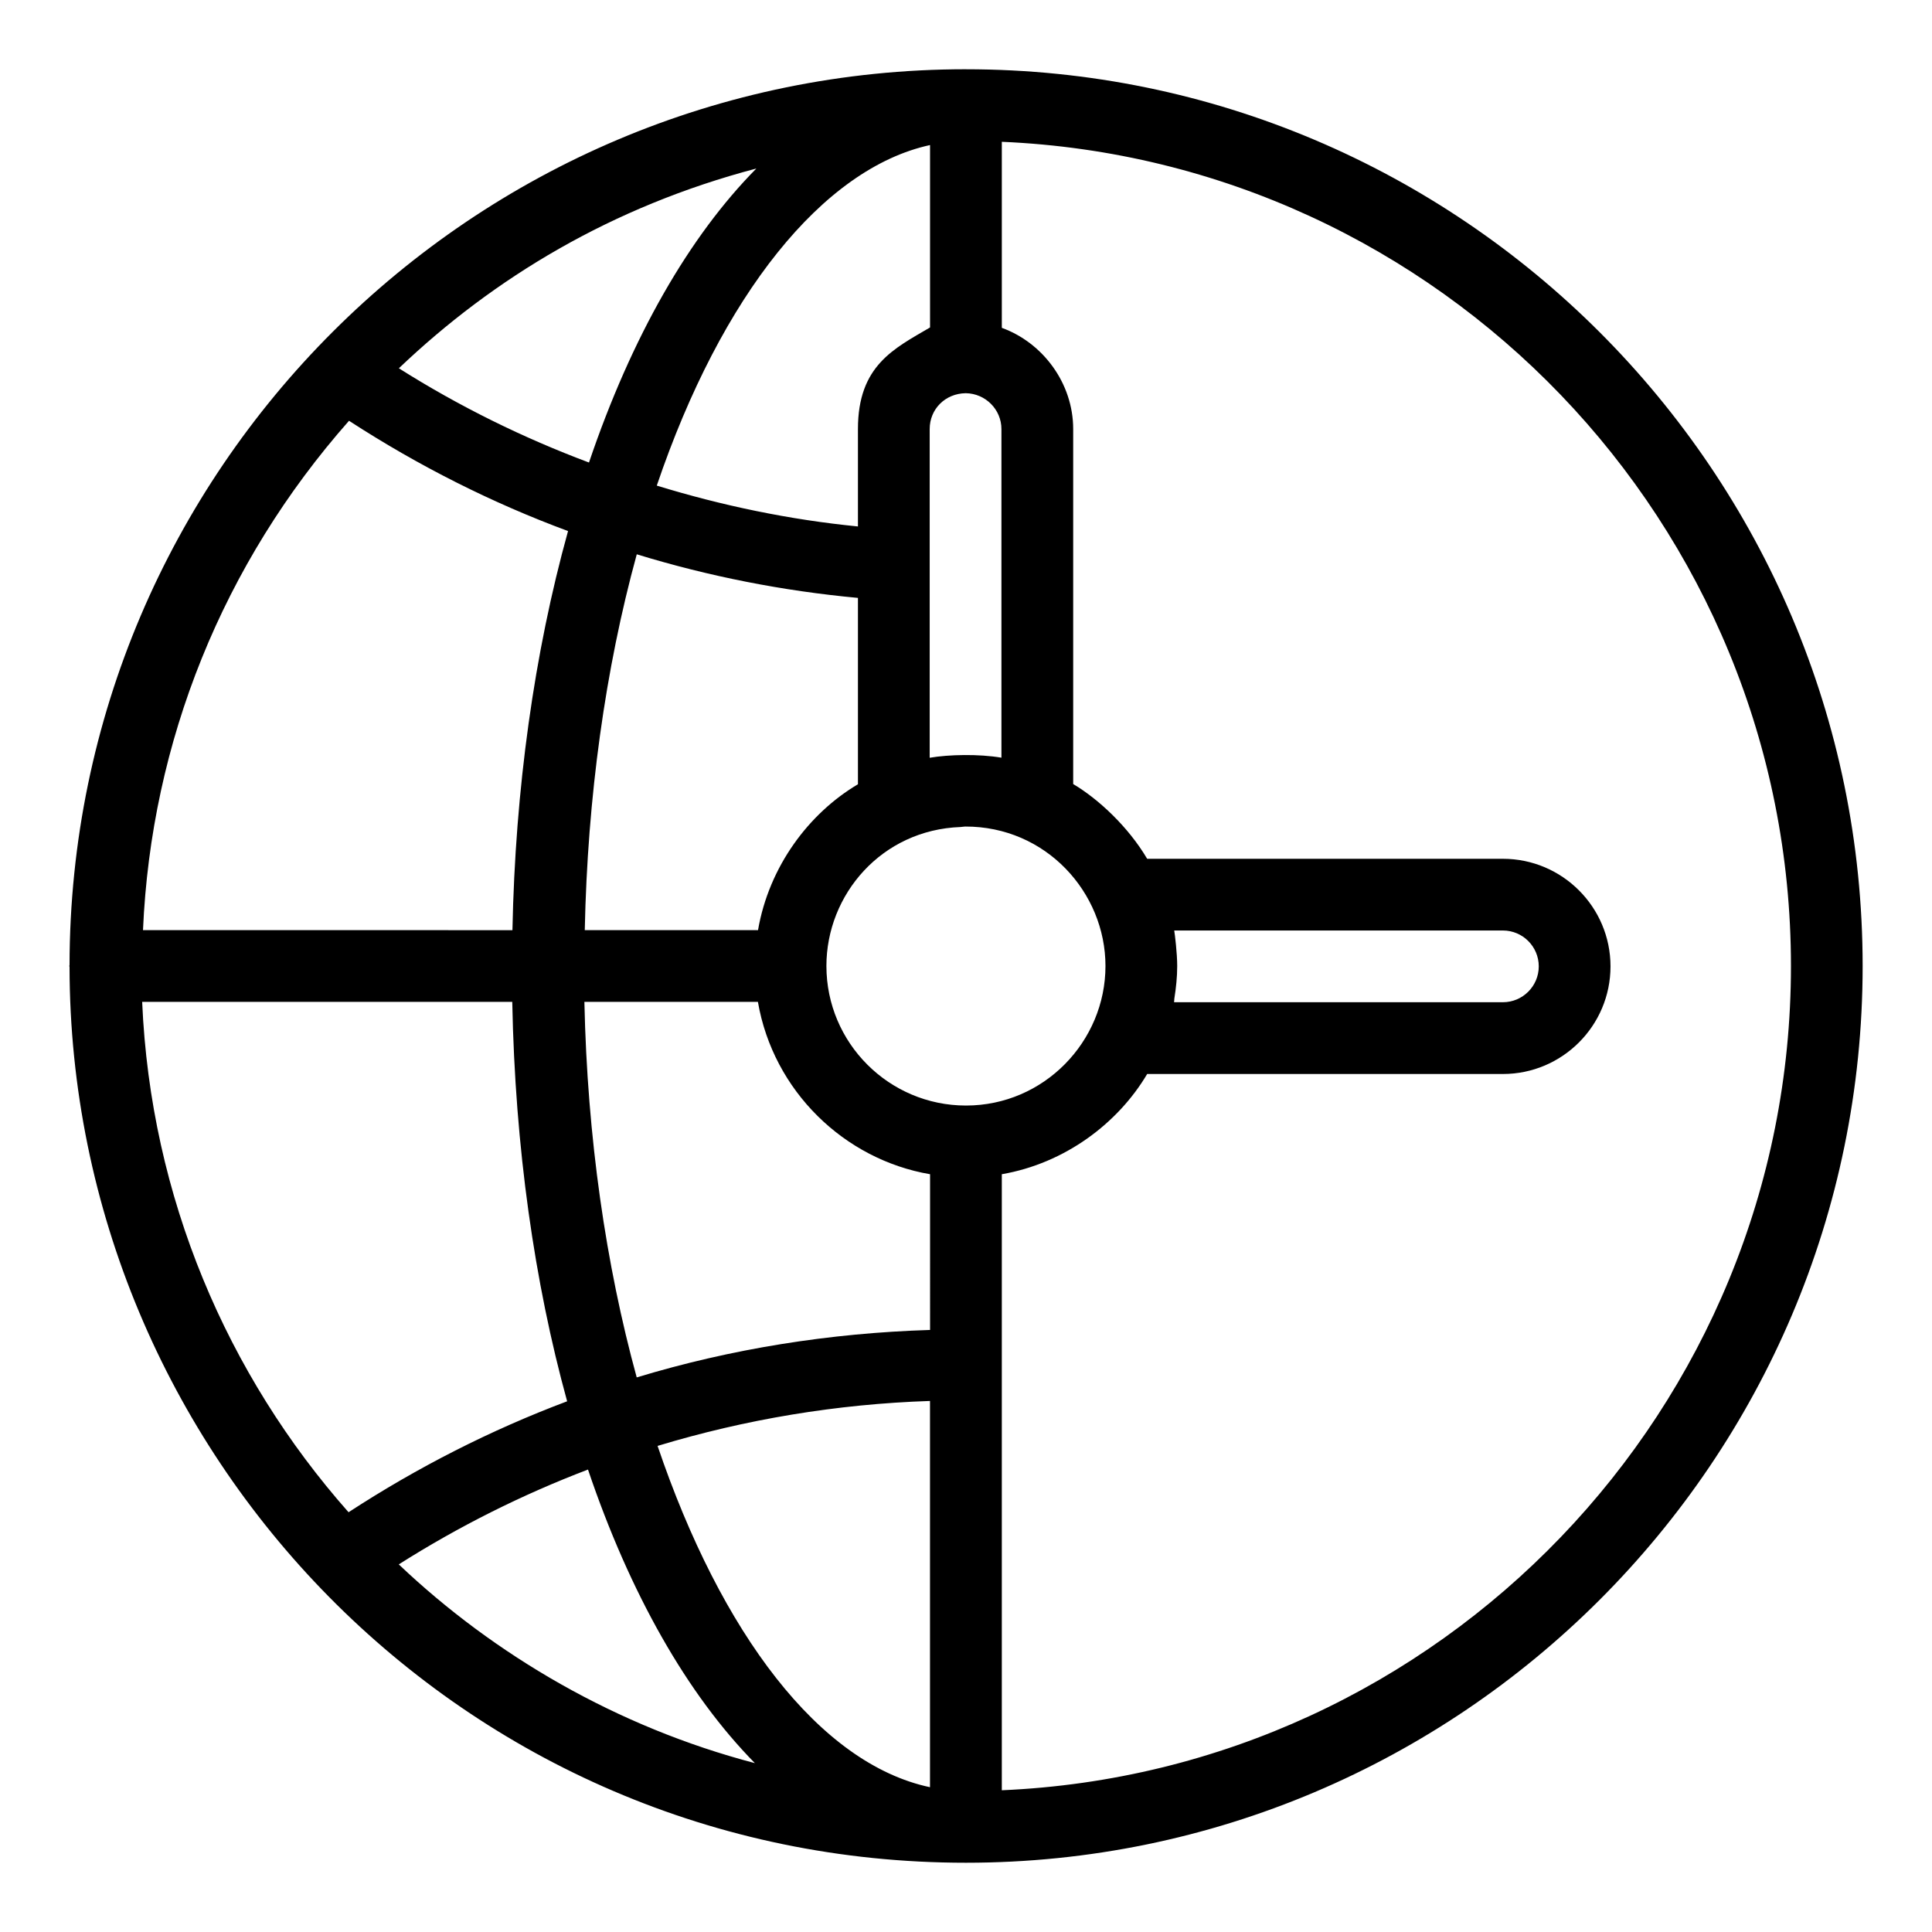 <?xml version="1.0" encoding="UTF-8"?>
<!-- Uploaded to: ICON Repo, www.svgrepo.com, Generator: ICON Repo Mixer Tools -->
<svg fill="#000000" width="800px" height="800px" version="1.1" viewBox="144 144 512 512" xmlns="http://www.w3.org/2000/svg">
 <path d="m399.98 162.35c-130.65 0-237.4 106.19-237.55 237.38-0.004 0.094-0.055 0.172-0.055 0.262 0 0.094 0.051 0.168 0.055 0.262 0.141 128.65 104.07 237.39 237.55 237.39 131.04 0 237.64-106.61 237.64-237.64s-106.61-237.65-237.64-237.65zm-0.043 85.852c5.215 0.07 9.453 4.316 9.453 9.496v87.094c-6.039-1.02-13.949-0.844-19.012 0.02v-87.113c-0.004-5.266 4.106-9.43 9.559-9.496zm-9.465-65.762v48.336c-9.5 5.59-19.109 10.055-19.109 26.922v25.82c-18.102-1.793-35.93-5.492-53.309-10.828 17.148-50.551 44.094-84.098 72.418-90.25zm-19.109 120.01v49.387c-12.98 7.684-23.555 21.738-26.48 38.656h-45.914c0.723-35.227 5.434-69.199 13.781-99.598 19.062 5.84 38.691 9.707 58.613 11.555zm-26.922-113.79c-17.754 17.945-33.047 44.535-44.355 77.914-17.387-6.512-34.285-14.801-50.383-24.977 25.102-23.914 56.371-42.836 94.738-52.938zm-107.95 66.848c18.492 12.008 37.953 21.797 58.047 29.227-8.965 32.273-14.004 68.449-14.738 105.77l-97.906-0.004c2.156-49.953 21.172-97.137 54.598-134.99zm-54.816 154h98.078c0.734 38.535 5.891 74.445 14.543 105.85-20.215 7.602-39.594 17.457-57.926 29.402-32.188-36.371-52.469-83.504-54.695-135.25zm68.004 149.07c15.934-10.098 32.719-18.492 50.145-25.133 11.105 32.84 26.297 59.605 44.23 77.805-36.574-9.59-69.062-28.645-94.375-52.672zm140.78 59.051c-29.316-6.223-55.379-40.84-72.195-90.449 23.273-7.047 47.492-11.094 72.195-11.914zm0.02-121.18c-26.594 0.828-52.691 4.984-77.742 12.578-8.152-29.715-13.109-63.629-13.867-99.52h45.984c4.082 23.633 22.875 41.781 45.625 45.676zm-27.473-96.449c0-18.914 14.617-36.082 35.551-36.832 0.414-0.016 0.805-0.125 1.223-0.125 21.383-0.07 37.18 17.449 37.18 36.957 0 19.969-16.262 36.98-36.973 36.98-20.391-0.004-36.98-16.59-36.98-36.98zm46.484 218.43v-163.25c16.699-2.887 30.754-13.449 38.523-26.562h94.27c15.727 0 28.516-12.793 28.516-28.516 0-15.727-12.793-28.516-28.516-28.516h-94.273c-5.016-8.488-12.898-15.82-19.605-19.809v-94.07c0-12.234-8.125-22.926-18.914-26.828v-49.305c116.16 4.996 209.13 101.06 209.13 218.43 0 117.37-92.965 213.43-209.13 218.43zm45.691-227.84h87.102c5.242 0 9.504 4.266 9.504 9.504 0 5.242-4.266 9.504-9.504 9.504h-87.148c0.059-0.328 0.035-0.672 0.086-1.004 0.445-2.832 0.75-5.695 0.75-8.602 0-3.383-0.625-8.449-0.789-9.402z"/>
</svg>